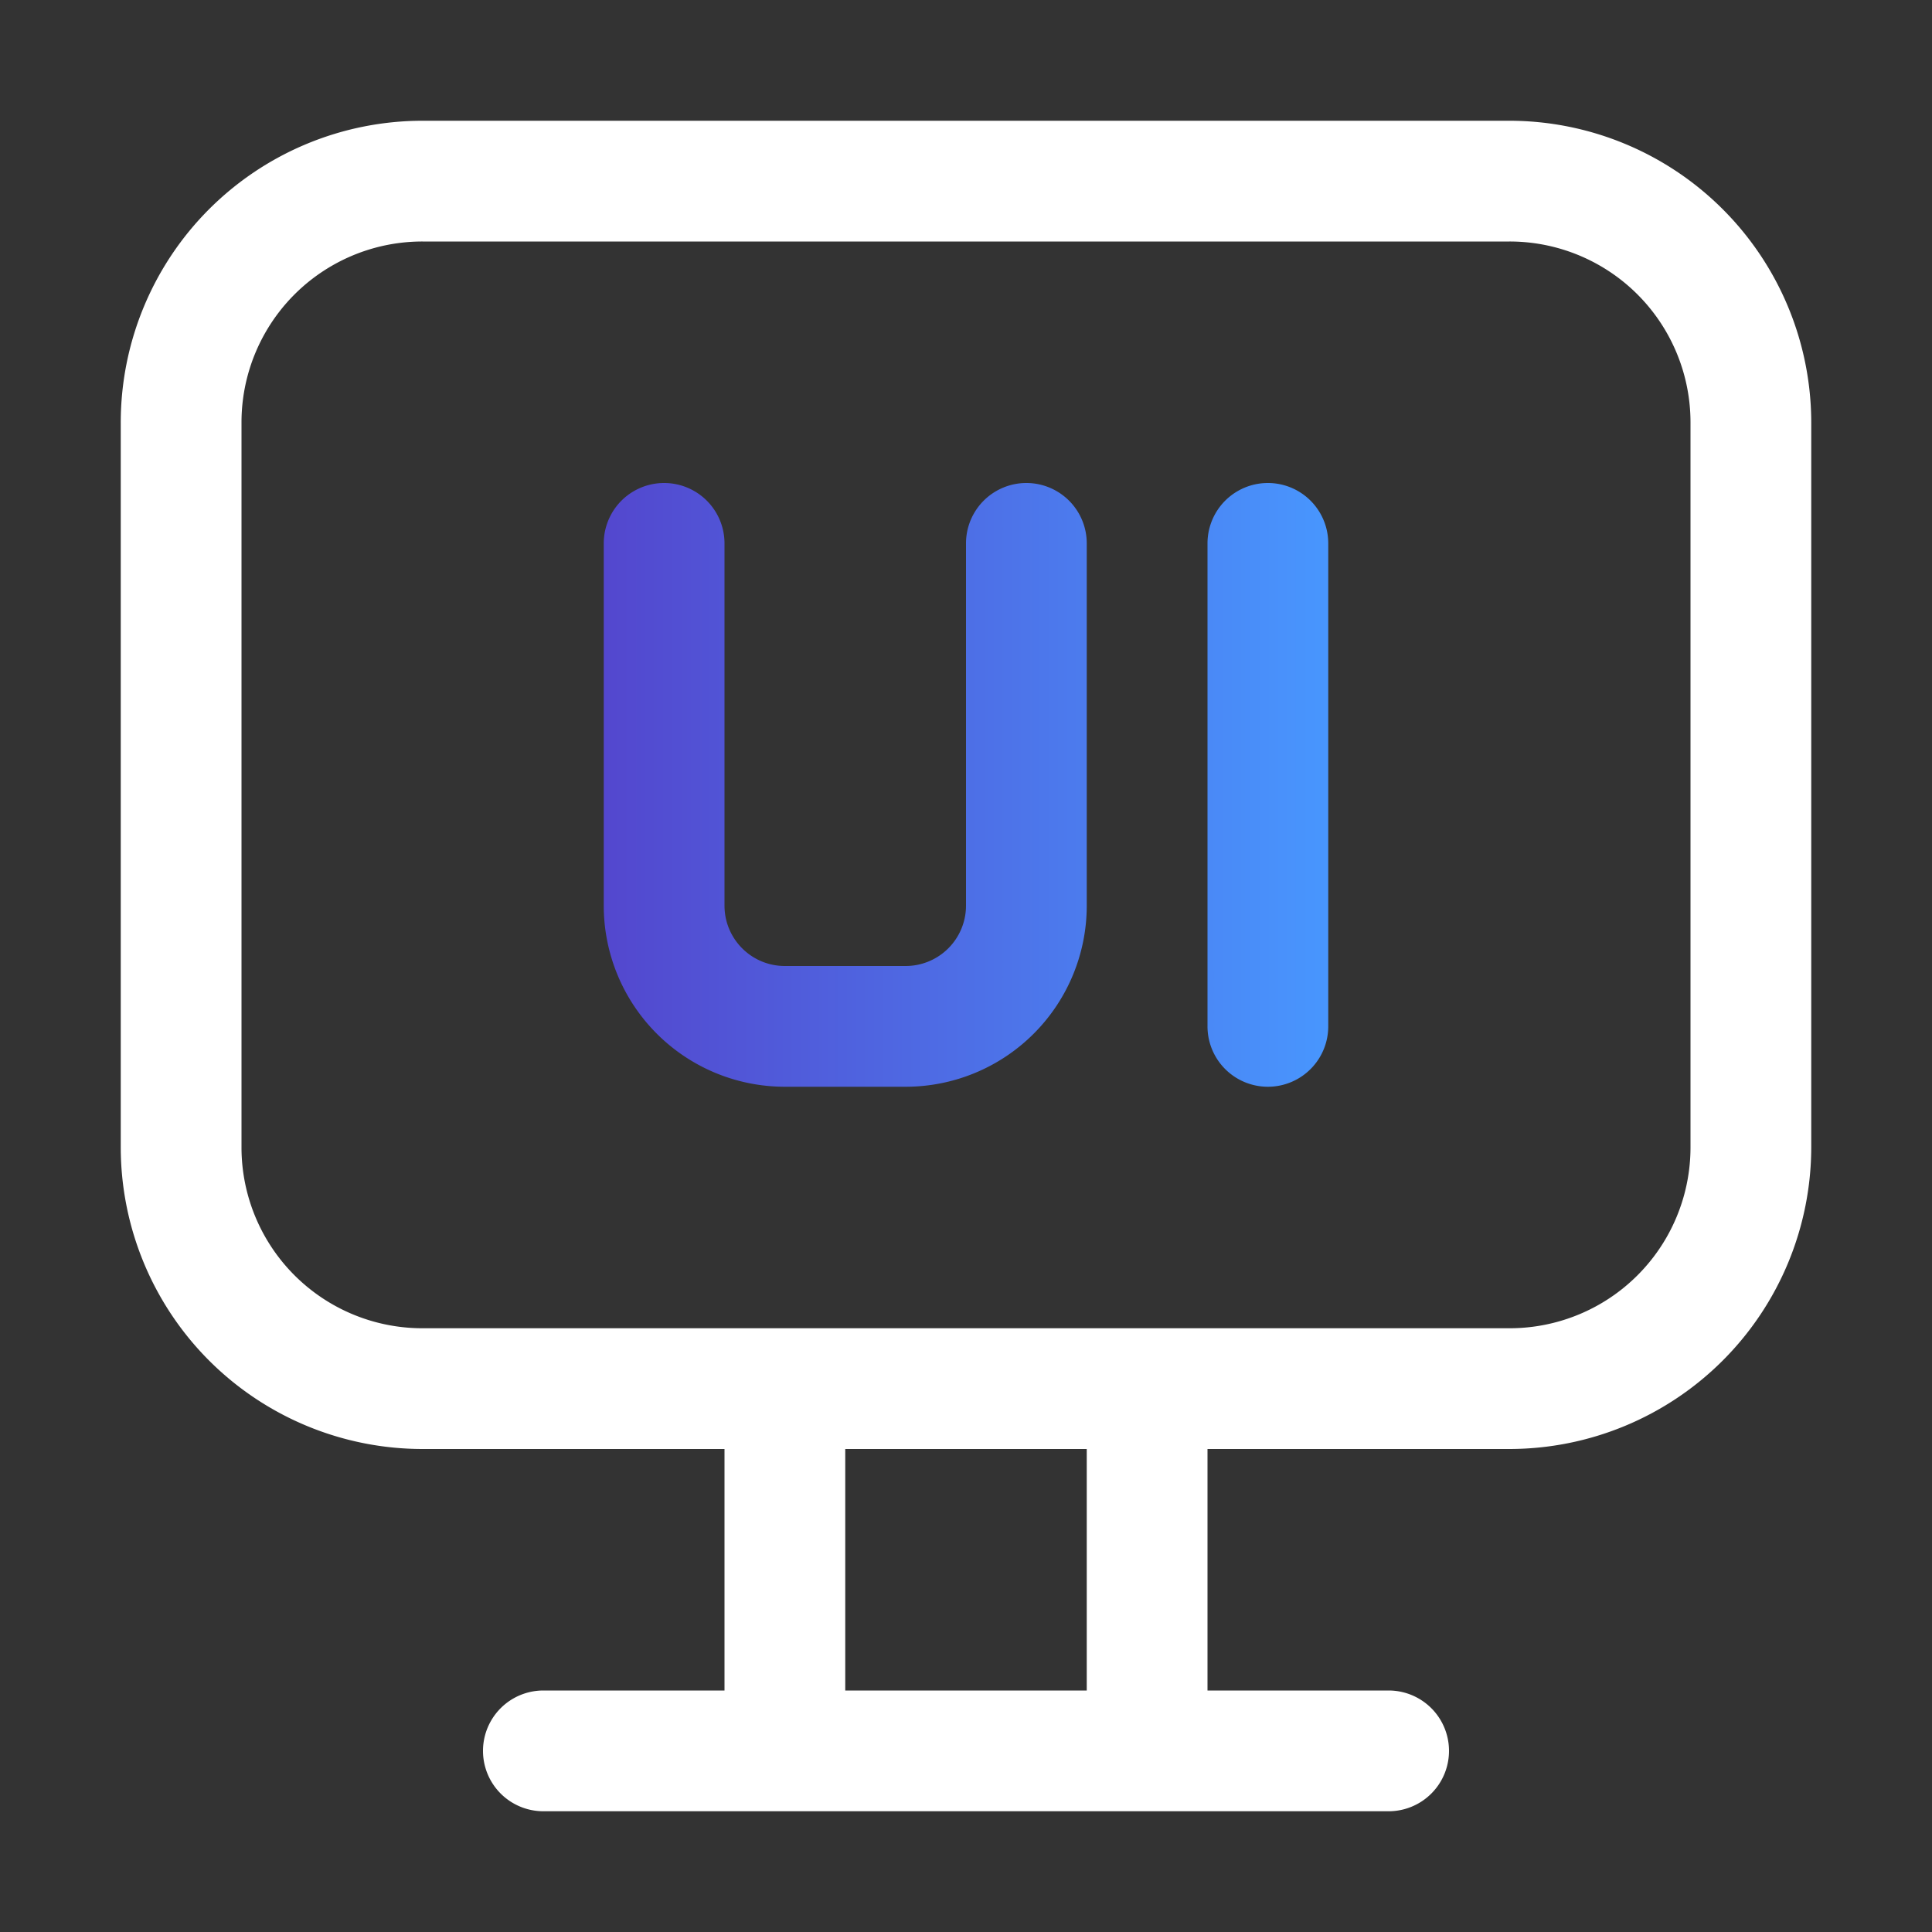 <svg xmlns="http://www.w3.org/2000/svg" width="24" height="24" fill="none"><rect width="100%" height="100%" fill="#333333" stroke="none"/><path fill="#fff" fill-rule="evenodd" d="M9 18H5.25a3.753 3.753 0 0 1-2.652-1.098A3.753 3.753 0 0 1 1.5 14.25v-9a3.75 3.75 0 0 1 1.098-2.652A3.753 3.753 0 0 1 5.25 1.5h13.5a3.753 3.753 0 0 1 3.75 3.75v9A3.753 3.753 0 0 1 18.75 18H15v3h2.25a.75.75 0 0 1 0 1.5H6.75a.75.75 0 0 1 0-1.5H9v-3Zm-3.75-1.5h13.5A2.247 2.247 0 0 0 21 14.25v-9A2.247 2.247 0 0 0 18.75 3H5.25A2.247 2.247 0 0 0 3 5.25v9a2.247 2.247 0 0 0 2.25 2.25ZM13.5 21v-3h-3v3h3Z" clip-rule="evenodd"/><path fill="url(#a)" fill-rule="evenodd" d="M12 6.75a.75.75 0 0 1 1.5 0v4.5a2.25 2.25 0 0 1-2.25 2.25h-1.5a2.25 2.25 0 0 1-2.25-2.25v-4.5a.75.75 0 0 1 1.5 0v4.5c0 .414.335.75.75.75h1.5a.75.75 0 0 0 .75-.75v-4.5Zm3 0a.75.75 0 0 1 1.5 0v6a.75.75 0 0 1-1.5 0v-6Z" clip-rule="evenodd"/><defs><linearGradient id="a" x1="7.5" x2="16.5" y1="9.75" y2="9.75" gradientUnits="userSpaceOnUse"><stop stop-color="#5347CE"/><stop offset="1" stop-color="#4896FE"/></linearGradient></defs></svg>